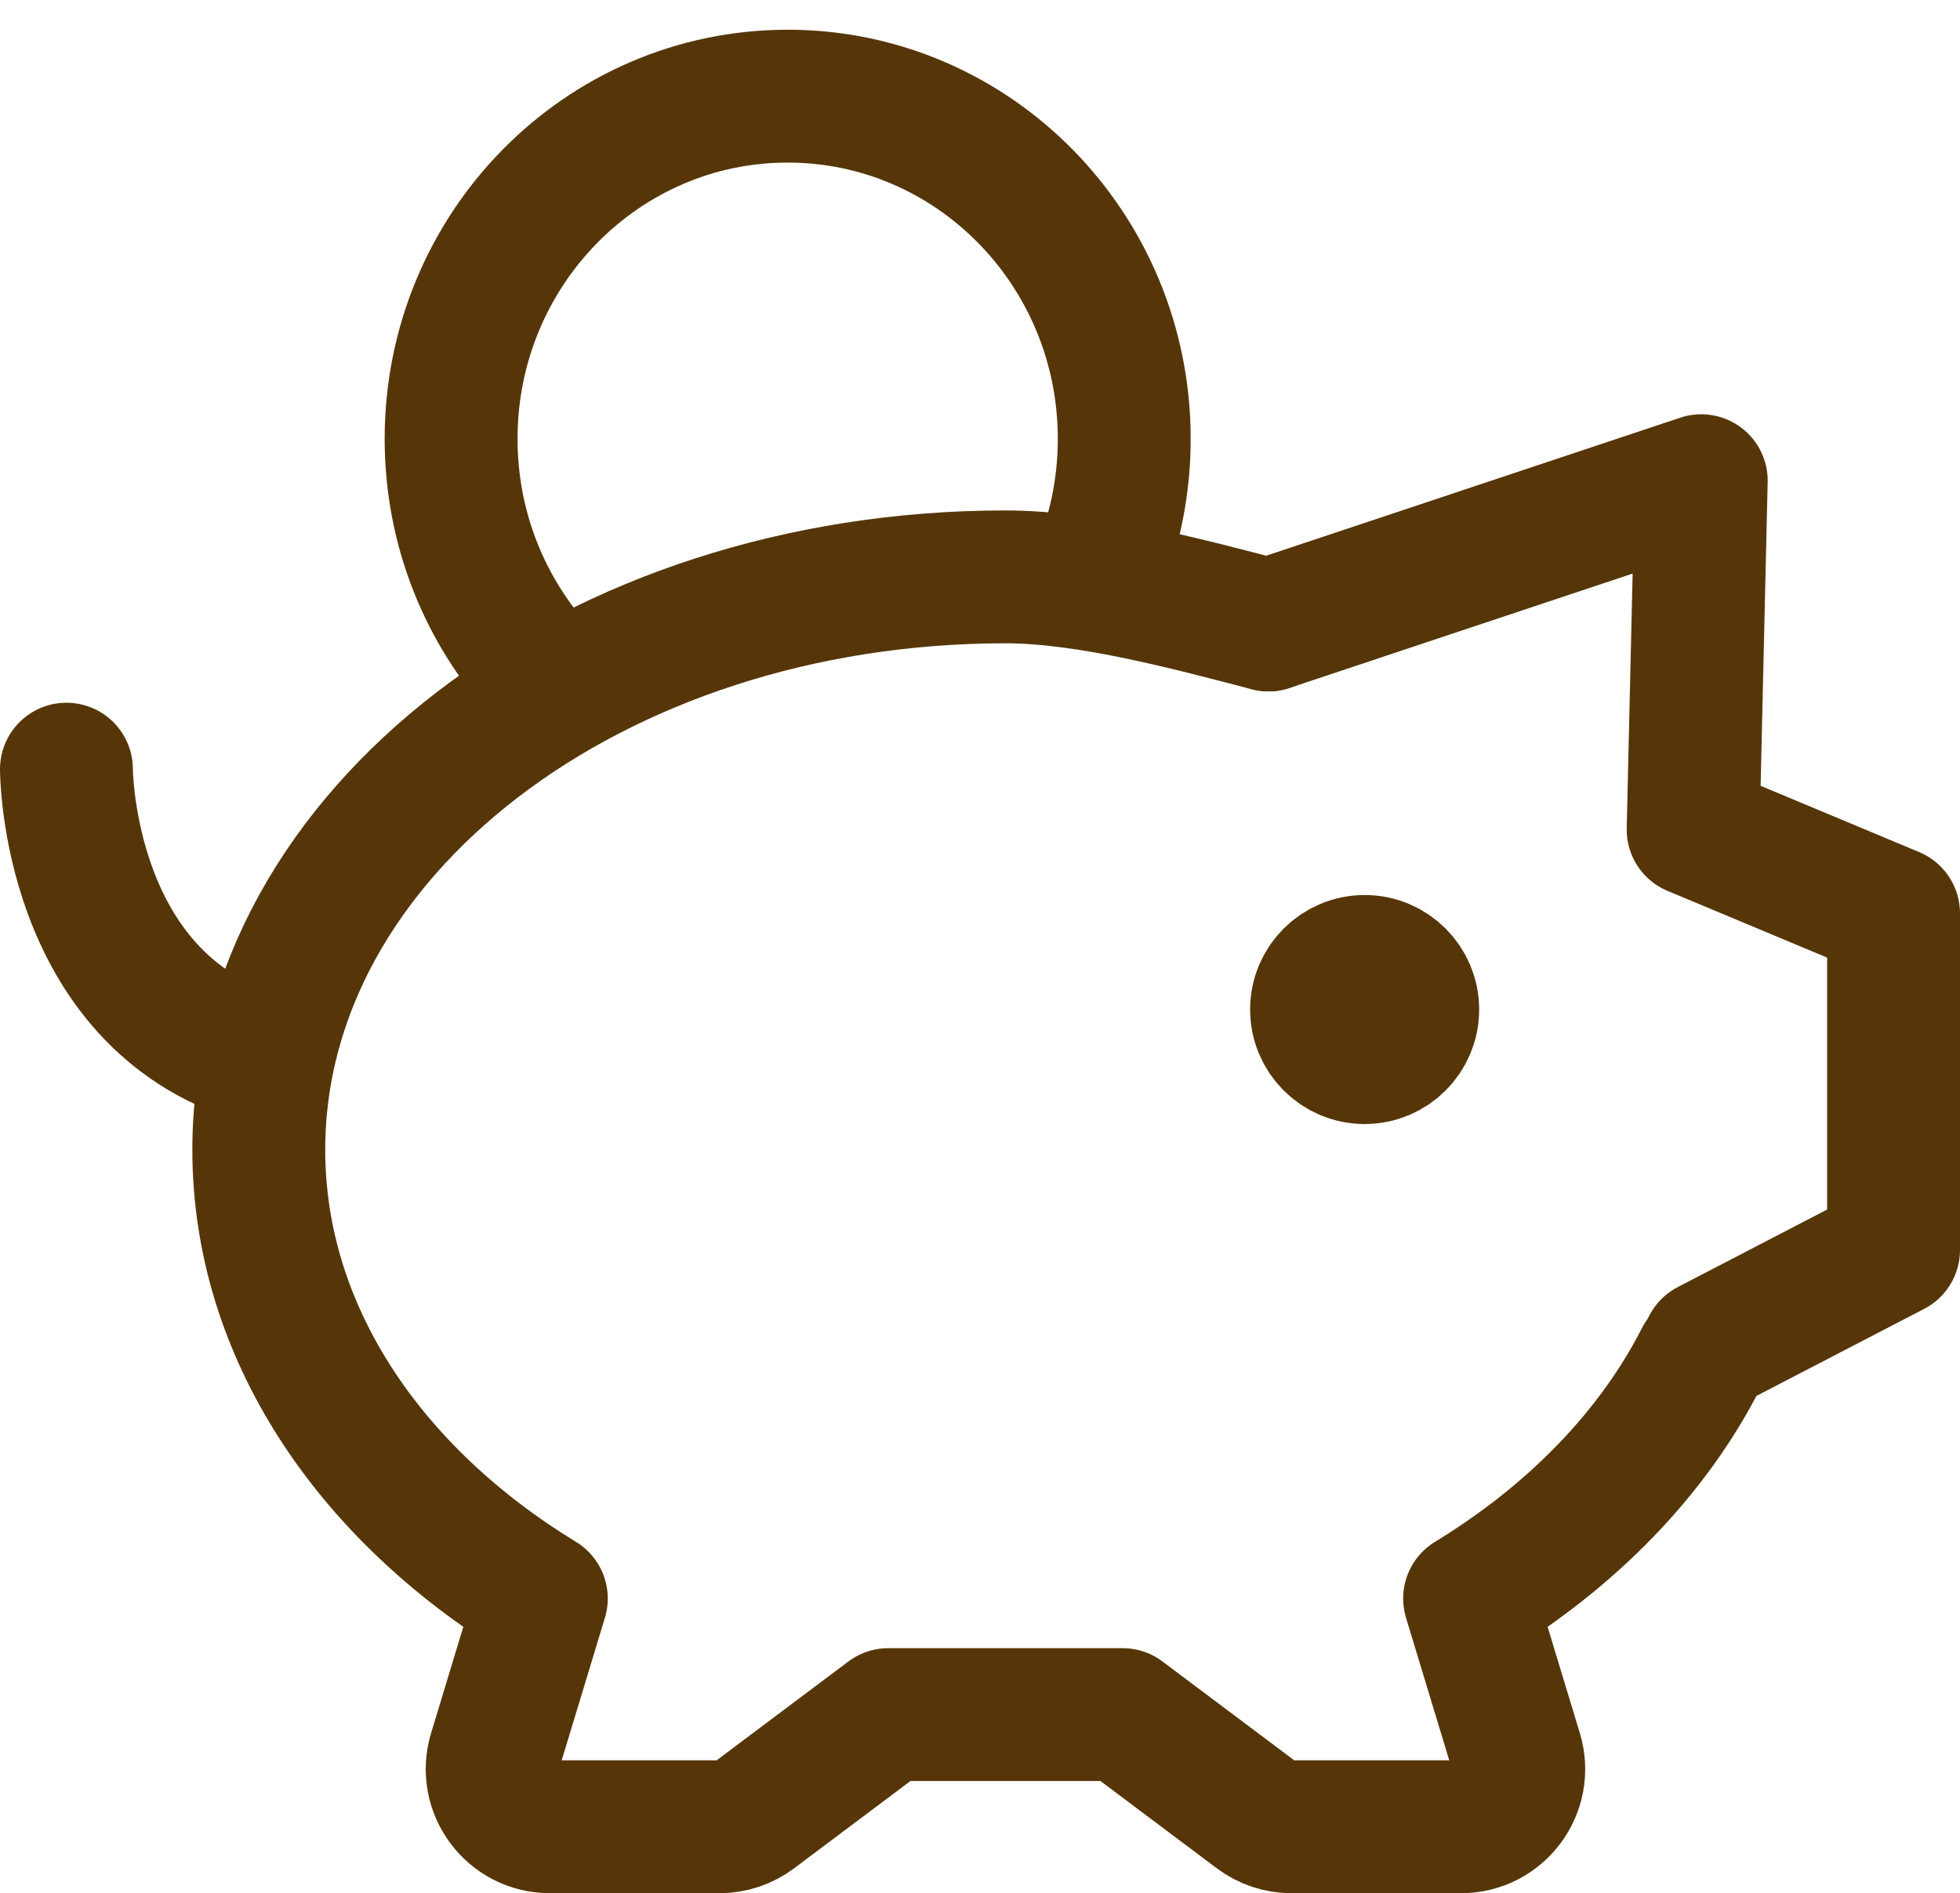 <?xml version="1.0" encoding="UTF-8"?>
<svg width="59px" height="57px" viewBox="0 0 59 57" version="1.1" xmlns="http://www.w3.org/2000/svg" xmlns:xlink="http://www.w3.org/1999/xlink">
    <!-- Generator: Sketch 52.6 (67491) - http://www.bohemiancoding.com/sketch -->
    <title>🦆 icon _piggy bank_</title>
    <desc>Created with Sketch.</desc>
    <g id="Page-1" stroke="none" stroke-width="1" fill="none" fill-rule="evenodd" stroke-linejoin="round">
        <g id="🦆-icon-_piggy-bank_" transform="translate(2, 2)" stroke="#563609" stroke-width="4">
            <path d="M36.184,16.816 C33.925,16.23 30.784,15.368 28.266,15.368 C15.853,15.368 5.79,23.09 5.79,32.616 C5.79,38.09 9.113,42.968 14.295,46.128 L12.891,50.759 C12.553,51.875 13.387,53 14.553,53 L19.66,53 C20.036,53 20.401,52.878 20.702,52.652 L24.739,49.623 L31.793,49.623 L35.83,52.652 C36.131,52.878 36.497,53 36.873,53 L41.98,53 C43.145,53 43.98,51.875 43.642,50.759 L42.238,46.128 C45.325,44.246 47.753,41.753 49.211,38.888" id="Path" stroke-linecap="round"></path>
            <polyline id="Path" stroke-linecap="round" points="36.184 16.816 49.211 12.473 48.967 22.977 55 25.5 55 35.632 49.425 38.526"></polyline>
            <path d="M39.079,29.842 C38.279,29.842 37.631,29.194 37.631,28.395 C37.631,27.595 38.279,26.947 39.079,26.947 C39.878,26.947 40.526,27.595 40.526,28.395 C40.526,29.194 39.878,29.842 39.079,29.842 Z" id="Path" fill="#563609" stroke-linecap="round"></path>
            <path d="M0,21.158 C0,21.158 0,28.105 5.79,29.842" id="Path" stroke-linecap="round"></path>
            <path d="M31.265,14.653 C31.639,13.577 31.842,12.42 31.842,11.213 C31.842,5.514 27.306,0.895 21.71,0.895 C16.115,0.895 11.579,5.514 11.579,11.213 C11.579,13.939 12.616,16.418 14.311,18.263" id="Path"></path>
        </g>
    </g>
</svg>